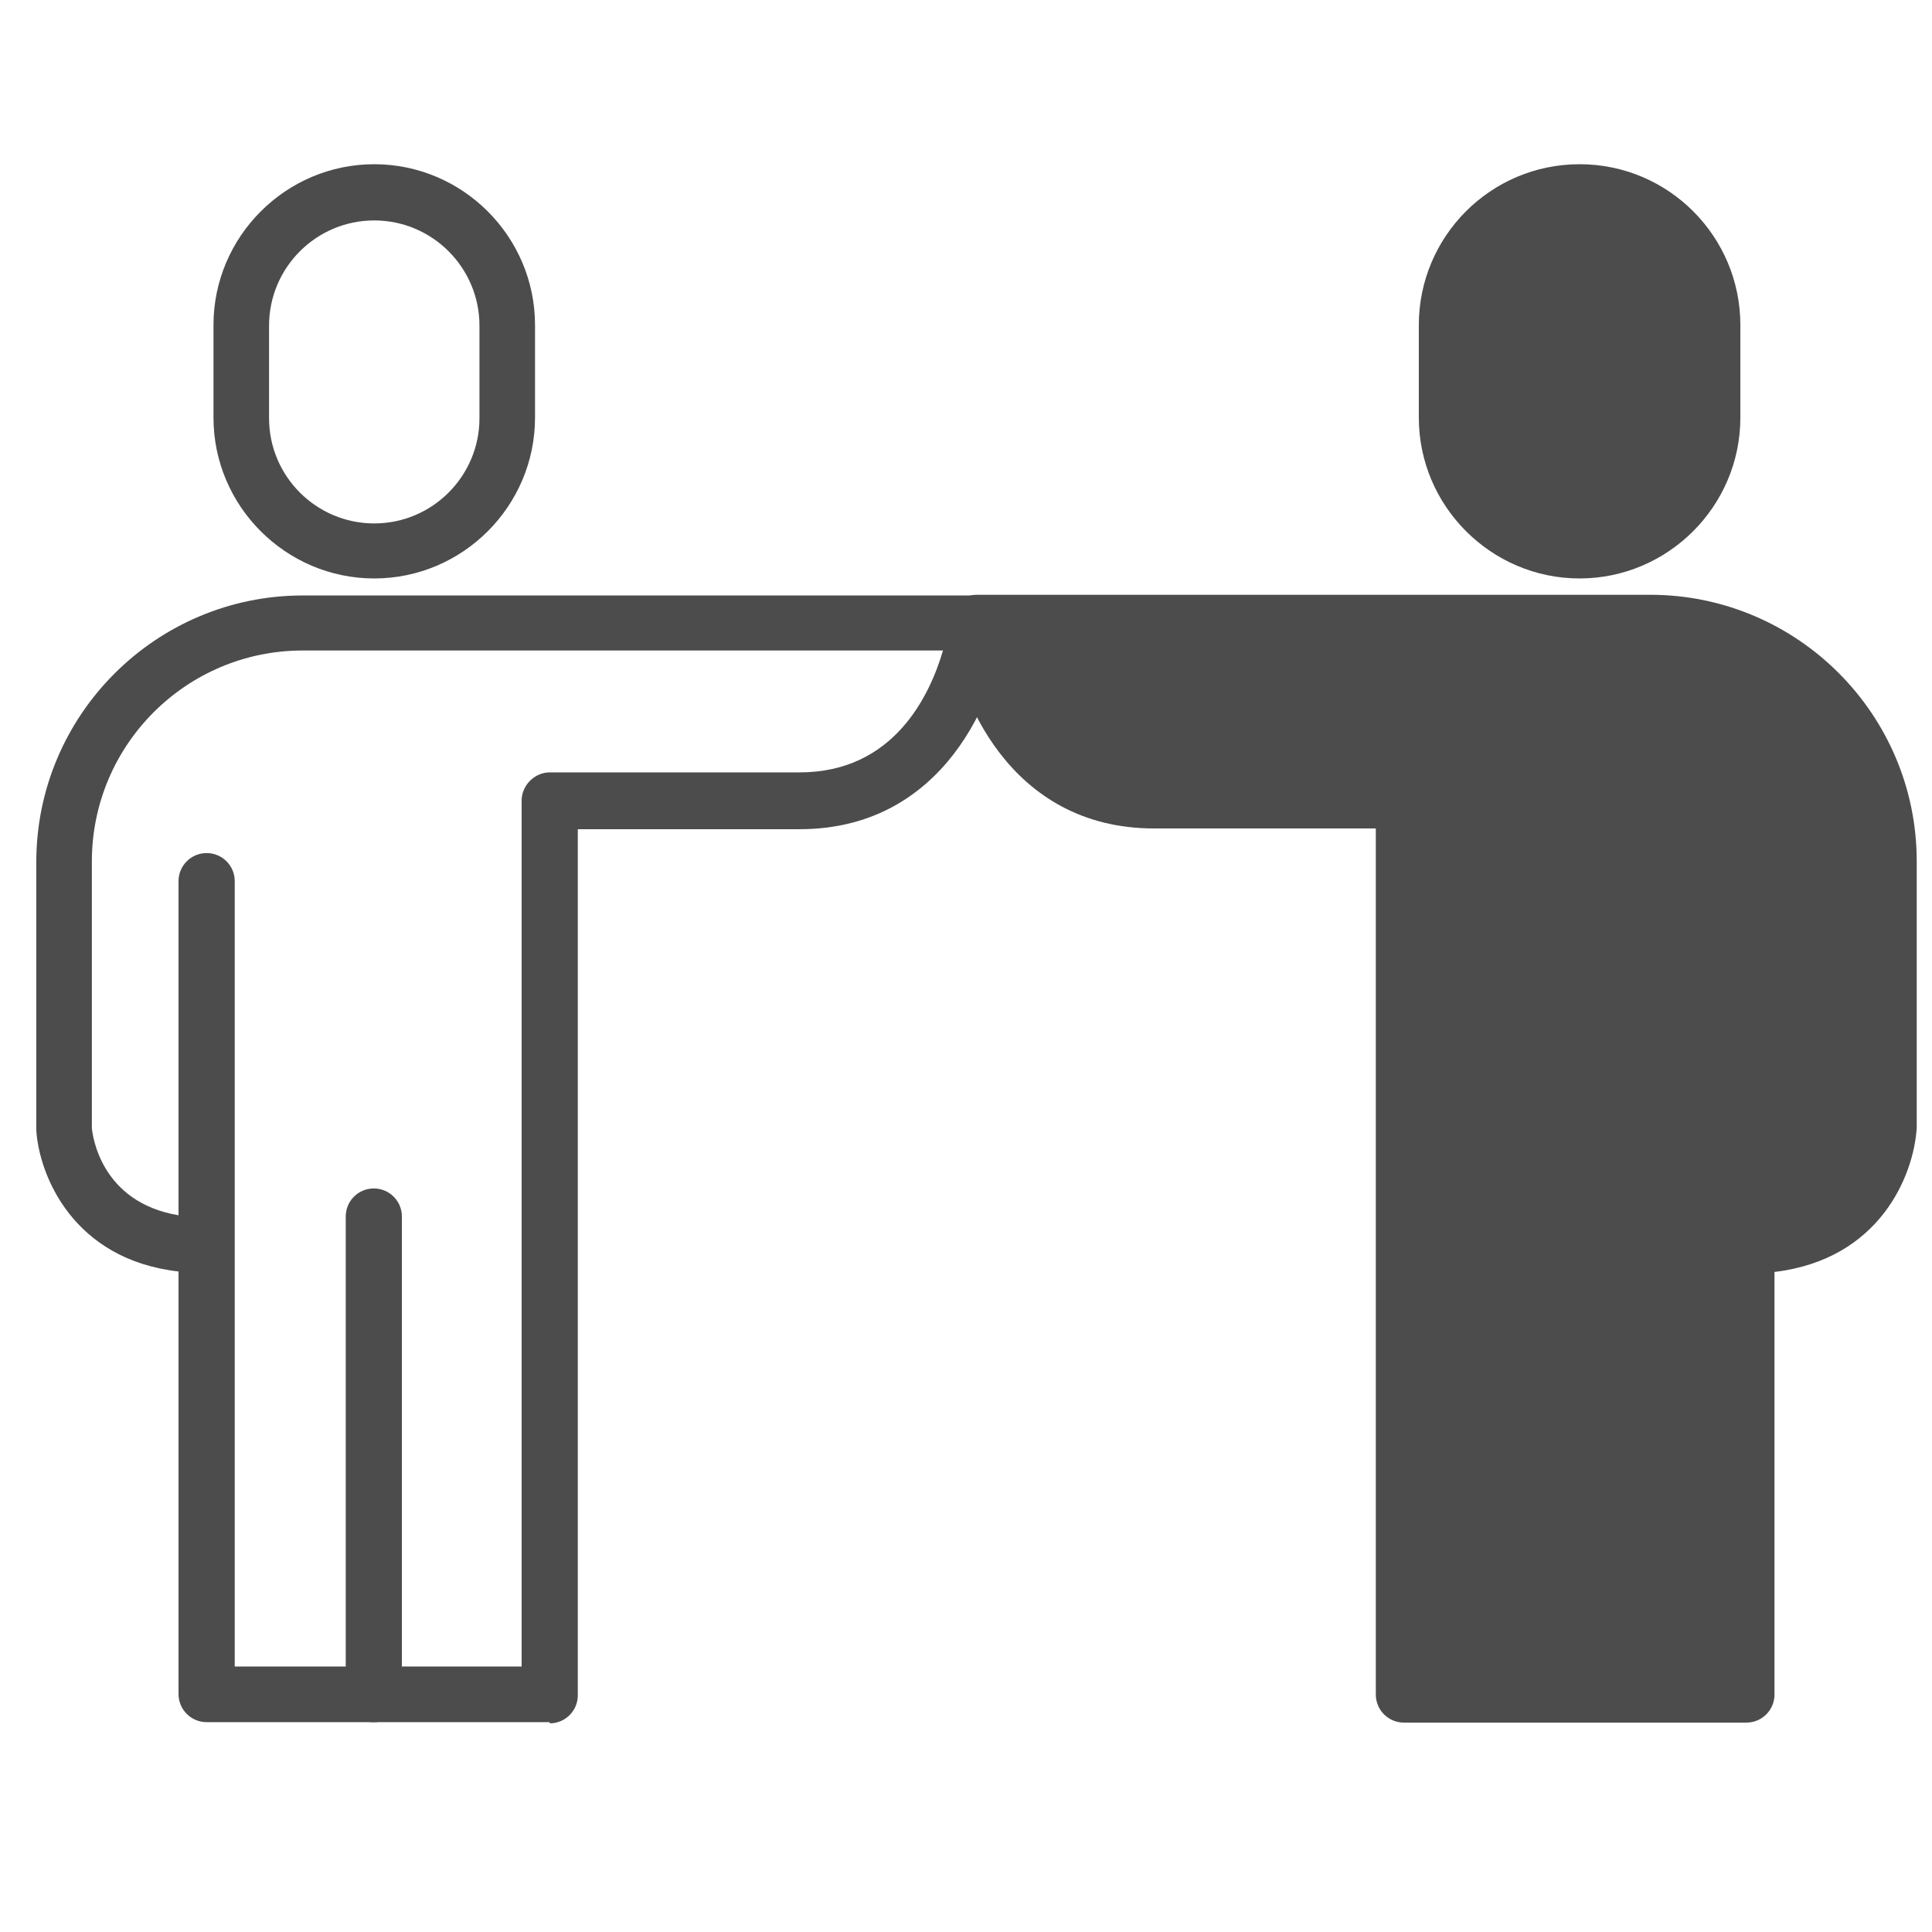 <svg width="42" height="42" viewBox="0 0 42 42" fill="none" xmlns="http://www.w3.org/2000/svg">
<path d="M8.136 12.575C6.213 12.575 4.641 11.002 4.641 9.079V7.066C4.641 5.143 6.213 3.57 8.136 3.57C10.059 3.57 11.631 5.143 11.631 7.066V9.079C11.631 11.002 10.059 12.575 8.136 12.575ZM8.136 4.792C6.875 4.792 5.849 5.818 5.849 7.079V9.092C5.849 10.353 6.875 11.379 8.136 11.379C9.396 11.379 10.423 10.353 10.423 9.092V7.079C10.423 5.818 9.396 4.792 8.136 4.792Z" fill="#4C4C4C"/>
<path d="M11.95 37.438H4.492C4.154 37.438 3.881 37.165 3.881 36.827V27.641C1.595 27.381 0.854 25.562 0.789 24.574V18.74C0.789 15.544 3.388 12.945 6.584 12.945H21.241C21.41 12.945 21.578 13.023 21.695 13.153C21.812 13.283 21.864 13.452 21.851 13.621C21.682 15.141 20.526 18.026 17.382 18.026H12.561V36.853C12.561 37.191 12.288 37.464 11.95 37.464V37.438ZM5.103 36.229H11.34V17.402C11.34 17.246 11.405 17.09 11.522 16.973C11.639 16.856 11.794 16.791 11.95 16.791H17.382C19.434 16.791 20.214 15.115 20.5 14.141H6.584C4.05 14.141 1.997 16.194 1.997 18.727V24.522C2.01 24.665 2.179 26.134 3.881 26.419V19.156C3.881 18.818 4.154 18.545 4.492 18.545C4.83 18.545 5.103 18.818 5.103 19.156V36.216V36.229Z" fill="#4C4C4C"/>
<path d="M8.126 37.439C7.788 37.439 7.516 37.166 7.516 36.828V26.447C7.516 26.109 7.788 25.836 8.126 25.836C8.464 25.836 8.737 26.109 8.737 26.447V36.828C8.737 37.166 8.464 37.439 8.126 37.439Z" fill="#4C4C4C"/>
<path d="M34.339 12.575C36.262 12.575 37.834 11.002 37.834 9.079V7.066C37.834 5.143 36.275 3.57 34.339 3.57C32.403 3.57 30.844 5.143 30.844 7.066V9.079C30.844 11.002 32.416 12.575 34.339 12.575Z" fill="#4C4C4C"/>
<path d="M35.886 12.93H21.23C21.061 12.93 20.892 13.008 20.775 13.138C20.658 13.268 20.606 13.436 20.619 13.605C20.788 15.126 21.945 18.01 25.089 18.01H29.909V36.837C29.909 37.175 30.182 37.448 30.52 37.448H37.965C38.303 37.448 38.576 37.175 38.576 36.837V27.651C40.863 27.378 41.603 25.559 41.668 24.52V18.725C41.668 15.528 39.07 12.93 35.873 12.93H35.886Z" fill="#4C4C4C"/>
</svg>
